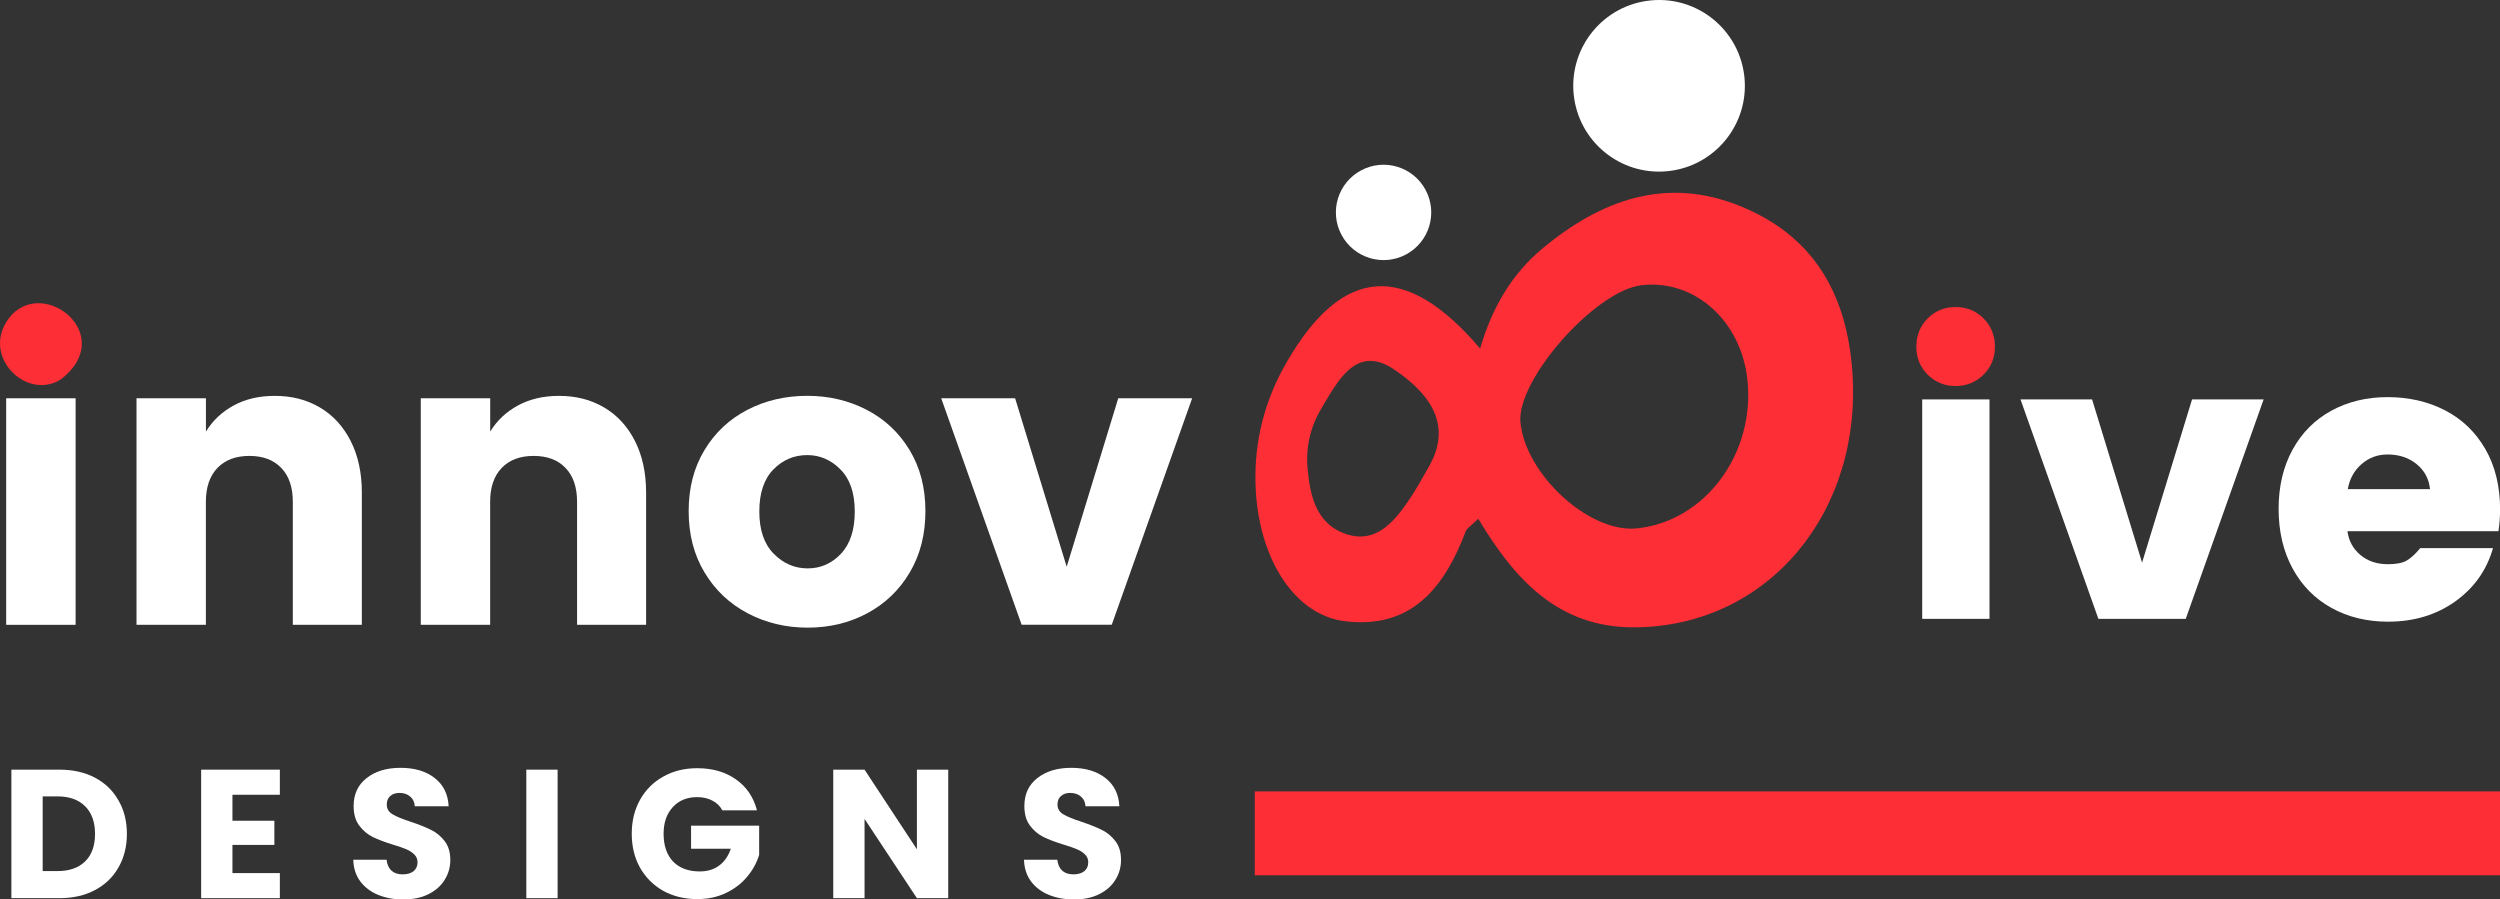 <svg width="139" height="50" viewBox="0 0 139 50" fill="none" xmlns="http://www.w3.org/2000/svg">
<rect x="0" y="0" width="139" height="50" fill="#333333" stroke="none"/>
<path d="M0.659 17.496C2.593 15.479 6.491 18.682 3.395 21.087C1.418 22.356 -1.256 19.629 0.659 17.496Z" fill="#FD2E35"/>
<path d="M4.204 22.145H0.344V34.74H4.204V22.145Z" fill="white"/>
<path d="M17.781 22.653C18.512 23.081 19.082 23.703 19.496 24.516C19.91 25.329 20.118 26.285 20.118 27.383V34.74H16.281V27.899C16.281 27.086 16.067 26.459 15.636 26.014C15.208 25.569 14.617 25.349 13.864 25.349C13.111 25.349 12.52 25.571 12.092 26.014C11.664 26.459 11.447 27.086 11.447 27.899V34.74H7.59V22.145H11.45V23.997C11.827 23.381 12.343 22.896 12.997 22.542C13.65 22.188 14.409 22.011 15.265 22.011C16.215 22.008 17.054 22.222 17.781 22.653Z" fill="white"/>
<path d="M33.586 22.653C34.316 23.081 34.887 23.703 35.301 24.516C35.715 25.329 35.923 26.285 35.923 27.383V34.74H32.085V27.899C32.085 27.086 31.871 26.459 31.44 26.014C31.012 25.569 30.422 25.349 29.669 25.349C28.915 25.349 28.325 25.571 27.897 26.014C27.469 26.459 27.252 27.086 27.252 27.899V34.74H23.395V22.145H27.255V23.997C27.631 23.381 28.148 22.896 28.801 22.542C29.455 22.188 30.214 22.011 31.07 22.011C32.017 22.008 32.856 22.222 33.586 22.653Z" fill="white"/>
<path d="M48.19 22.787C49.191 23.306 49.984 24.051 50.572 25.021C51.16 25.991 51.453 27.123 51.453 28.418C51.453 29.713 51.163 30.849 50.583 31.827C50.004 32.806 49.217 33.562 48.224 34.095C47.231 34.628 46.124 34.897 44.906 34.897C43.687 34.897 42.572 34.628 41.564 34.095C40.557 33.562 39.758 32.806 39.171 31.827C38.583 30.849 38.289 29.713 38.289 28.418C38.289 27.123 38.583 25.991 39.171 25.021C39.758 24.051 40.552 23.306 41.553 22.787C42.554 22.268 43.664 22.008 44.883 22.008C46.087 22.008 47.188 22.268 48.19 22.787ZM42.997 26.105C42.477 26.638 42.218 27.417 42.218 28.441C42.218 29.465 42.483 30.247 43.02 30.789C43.553 31.331 44.184 31.602 44.906 31.602C45.627 31.602 46.244 31.331 46.757 30.789C47.268 30.247 47.525 29.465 47.525 28.441C47.525 27.417 47.262 26.638 46.734 26.105C46.206 25.571 45.59 25.303 44.883 25.303C44.147 25.303 43.516 25.571 42.997 26.105Z" fill="white"/>
<path d="M59.308 31.511L62.175 22.143H66.284L61.813 34.737H56.803L52.332 22.145H56.441L59.308 31.511Z" fill="white"/>
<path d="M107.18 17.704C107.603 17.281 108.122 17.07 108.732 17.07C109.346 17.07 109.862 17.281 110.285 17.704C110.707 18.126 110.918 18.651 110.918 19.278C110.918 19.892 110.707 20.408 110.285 20.83C109.862 21.252 109.343 21.463 108.732 21.463C108.119 21.463 107.603 21.252 107.18 20.83C106.758 20.408 106.547 19.889 106.547 19.278C106.547 18.651 106.758 18.126 107.18 17.704Z" fill="#FD2E35"/>
<path d="M110.616 22.208H106.875V34.408H110.616V22.208Z" fill="white"/>
<path d="M119.099 31.282L121.878 22.208H125.858L121.527 34.409H116.671L112.34 22.208H116.32L119.099 31.282Z" fill="white"/>
<path d="M138.914 29.533H130.517C130.589 30.073 130.831 30.515 131.239 30.857C131.647 31.199 132.158 31.37 132.771 31.37C133.237 31.37 133.587 31.302 133.821 31.162C134.055 31.025 134.304 30.794 134.566 30.475H138.612C138.261 31.699 137.562 32.688 136.512 33.439C135.462 34.189 134.215 34.565 132.771 34.565C131.605 34.565 130.557 34.312 129.633 33.801C128.706 33.29 127.984 32.557 127.467 31.604C126.948 30.649 126.691 29.545 126.691 28.293C126.691 27.04 126.951 25.942 127.467 25.001C127.984 24.059 128.703 23.338 129.622 22.835C130.54 22.334 131.582 22.08 132.749 22.08C133.93 22.08 134.994 22.325 135.941 22.813C136.889 23.3 137.636 24.019 138.184 24.966C138.732 25.913 139.006 27.043 139.006 28.355C139 28.775 138.971 29.168 138.914 29.533ZM135.108 27.194C135.051 26.627 134.803 26.162 134.364 25.805C133.927 25.448 133.388 25.269 132.746 25.269C132.192 25.269 131.71 25.448 131.302 25.805C130.894 26.162 130.637 26.624 130.537 27.194H135.108Z" fill="white"/>
<path d="M96.752 11.457C92.609 9.777 88.98 11.137 85.75 13.825C84.049 15.239 82.948 17.131 82.295 19.379C78.129 14.486 74.631 14.809 71.55 20.117C70.323 22.234 69.735 24.499 69.807 26.927C69.924 30.966 71.927 34.192 74.782 34.54C78.489 34.994 80.318 32.649 81.493 29.545C81.564 29.36 81.793 29.234 82.192 28.844C84.186 32.164 86.603 34.903 90.877 34.88C98.347 34.84 103.674 28.387 102.969 20.383C102.595 16.141 100.703 13.06 96.752 11.457ZM79.453 25.934C79.065 26.616 78.686 27.309 78.238 27.951C77.439 29.095 76.466 30.184 74.928 29.722C73.325 29.24 72.871 27.797 72.725 26.265C72.56 24.99 72.828 23.783 73.473 22.702C74.394 21.164 75.422 19.105 77.547 20.565C79.211 21.703 80.88 23.432 79.453 25.934ZM90.98 29.38C88.366 29.631 84.826 26.396 84.537 23.492C84.303 21.133 88.7 16.147 91.277 15.856C94.215 15.522 96.795 17.824 97.154 21.096C97.608 25.227 94.783 29.018 90.98 29.38Z" fill="#FD2E35"/>
<path d="M78.174 14.149C79.466 13.46 79.954 11.855 79.265 10.563C78.576 9.272 76.97 8.783 75.679 9.472C74.387 10.161 73.898 11.767 74.588 13.058C75.277 14.35 76.883 14.838 78.174 14.149Z" fill="white"/>
<path d="M92.707 9.519C95.328 9.263 97.248 6.929 96.992 4.308C96.736 1.687 94.402 -0.233 91.781 0.023C89.159 0.279 87.24 2.613 87.496 5.234C87.752 7.858 90.084 9.775 92.707 9.519Z" fill="white"/>
<path d="M3.31 42.793C4.063 42.793 4.721 42.943 5.284 43.241C5.848 43.54 6.282 43.96 6.587 44.503C6.899 45.039 7.055 45.66 7.055 46.366C7.055 47.065 6.899 47.686 6.587 48.228C6.282 48.771 5.844 49.192 5.274 49.491C4.711 49.789 4.056 49.938 3.31 49.938H0.633V42.793H3.31ZM3.198 48.432C3.856 48.432 4.368 48.252 4.735 47.893C5.101 47.533 5.284 47.024 5.284 46.366C5.284 45.708 5.101 45.195 4.735 44.829C4.368 44.462 3.856 44.279 3.198 44.279H2.373V48.432H3.198Z" fill="white"/>
<path d="M12.924 44.188V45.633H15.255V46.977H12.924V48.544H15.56V49.938H11.184V42.793H15.56V44.188H12.924Z" fill="white"/>
<path d="M22.431 50.01C21.908 50.01 21.44 49.925 21.026 49.755C20.612 49.586 20.28 49.335 20.029 49.002C19.784 48.67 19.655 48.269 19.642 47.801H21.494C21.522 48.066 21.613 48.269 21.769 48.412C21.925 48.547 22.129 48.615 22.38 48.615C22.638 48.615 22.841 48.558 22.991 48.442C23.14 48.32 23.215 48.154 23.215 47.944C23.215 47.767 23.154 47.621 23.031 47.506C22.916 47.391 22.77 47.295 22.594 47.221C22.424 47.146 22.18 47.061 21.861 46.966C21.399 46.824 21.023 46.681 20.731 46.539C20.439 46.396 20.188 46.186 19.978 45.908C19.767 45.63 19.662 45.267 19.662 44.819C19.662 44.154 19.903 43.635 20.385 43.261C20.867 42.881 21.494 42.691 22.268 42.691C23.055 42.691 23.69 42.881 24.171 43.261C24.653 43.635 24.911 44.157 24.945 44.829H23.062C23.048 44.598 22.963 44.418 22.807 44.289C22.651 44.154 22.451 44.086 22.207 44.086C21.997 44.086 21.827 44.144 21.698 44.259C21.569 44.367 21.505 44.527 21.505 44.737C21.505 44.968 21.613 45.148 21.83 45.277C22.047 45.406 22.387 45.545 22.848 45.694C23.31 45.85 23.683 45.999 23.968 46.142C24.26 46.284 24.511 46.491 24.721 46.763C24.931 47.034 25.037 47.384 25.037 47.811C25.037 48.218 24.931 48.588 24.721 48.921C24.517 49.253 24.219 49.518 23.825 49.715C23.432 49.911 22.967 50.01 22.431 50.01Z" fill="white"/>
<path d="M31.003 42.793V49.938H29.263V42.793H31.003Z" fill="white"/>
<path d="M40.163 45.053C40.034 44.815 39.848 44.636 39.603 44.513C39.366 44.384 39.084 44.32 38.759 44.32C38.196 44.32 37.744 44.507 37.405 44.88C37.066 45.246 36.896 45.738 36.896 46.356C36.896 47.014 37.072 47.53 37.425 47.903C37.785 48.269 38.277 48.452 38.901 48.452C39.329 48.452 39.688 48.344 39.98 48.127C40.279 47.91 40.496 47.597 40.632 47.19H38.423V45.908H42.209V47.526C42.08 47.961 41.86 48.364 41.548 48.737C41.242 49.111 40.852 49.413 40.377 49.643C39.902 49.874 39.366 49.989 38.769 49.989C38.063 49.989 37.432 49.837 36.876 49.531C36.326 49.219 35.895 48.788 35.583 48.239C35.278 47.689 35.125 47.061 35.125 46.356C35.125 45.65 35.278 45.022 35.583 44.473C35.895 43.916 36.326 43.485 36.876 43.18C37.425 42.868 38.053 42.712 38.759 42.712C39.614 42.712 40.333 42.919 40.917 43.333C41.507 43.747 41.897 44.32 42.087 45.053H40.163Z" fill="white"/>
<path d="M52.721 49.938H50.98L48.069 45.531V49.938H46.329V42.793H48.069L50.98 47.221V42.793H52.721V49.938Z" fill="white"/>
<path d="M59.723 50.01C59.201 50.01 58.732 49.925 58.318 49.755C57.904 49.586 57.572 49.335 57.321 49.002C57.077 48.67 56.948 48.269 56.934 47.801H58.787C58.814 48.066 58.905 48.269 59.062 48.412C59.218 48.547 59.421 48.615 59.672 48.615C59.93 48.615 60.134 48.558 60.283 48.442C60.432 48.32 60.507 48.154 60.507 47.944C60.507 47.767 60.446 47.621 60.324 47.506C60.208 47.391 60.062 47.295 59.886 47.221C59.716 47.146 59.472 47.061 59.153 46.966C58.692 46.824 58.315 46.681 58.023 46.539C57.731 46.396 57.48 46.186 57.27 45.908C57.06 45.63 56.955 45.267 56.955 44.819C56.955 44.154 57.195 43.635 57.677 43.261C58.159 42.881 58.787 42.691 59.56 42.691C60.347 42.691 60.982 42.881 61.464 43.261C61.945 43.635 62.203 44.157 62.237 44.829H60.354C60.341 44.598 60.256 44.418 60.1 44.289C59.944 44.154 59.743 44.086 59.499 44.086C59.289 44.086 59.119 44.144 58.99 44.259C58.861 44.367 58.797 44.527 58.797 44.737C58.797 44.968 58.905 45.148 59.123 45.277C59.34 45.406 59.679 45.545 60.14 45.694C60.602 45.85 60.975 45.999 61.26 46.142C61.552 46.284 61.803 46.491 62.013 46.763C62.224 47.034 62.329 47.384 62.329 47.811C62.329 48.218 62.224 48.588 62.013 48.921C61.81 49.253 61.511 49.518 61.117 49.715C60.724 49.911 60.259 50.01 59.723 50.01Z" fill="white"/>
<path d="M69.766 44.002H139.001V48.667H69.766V44.002Z" fill="#FD2E35"/>
</svg>
